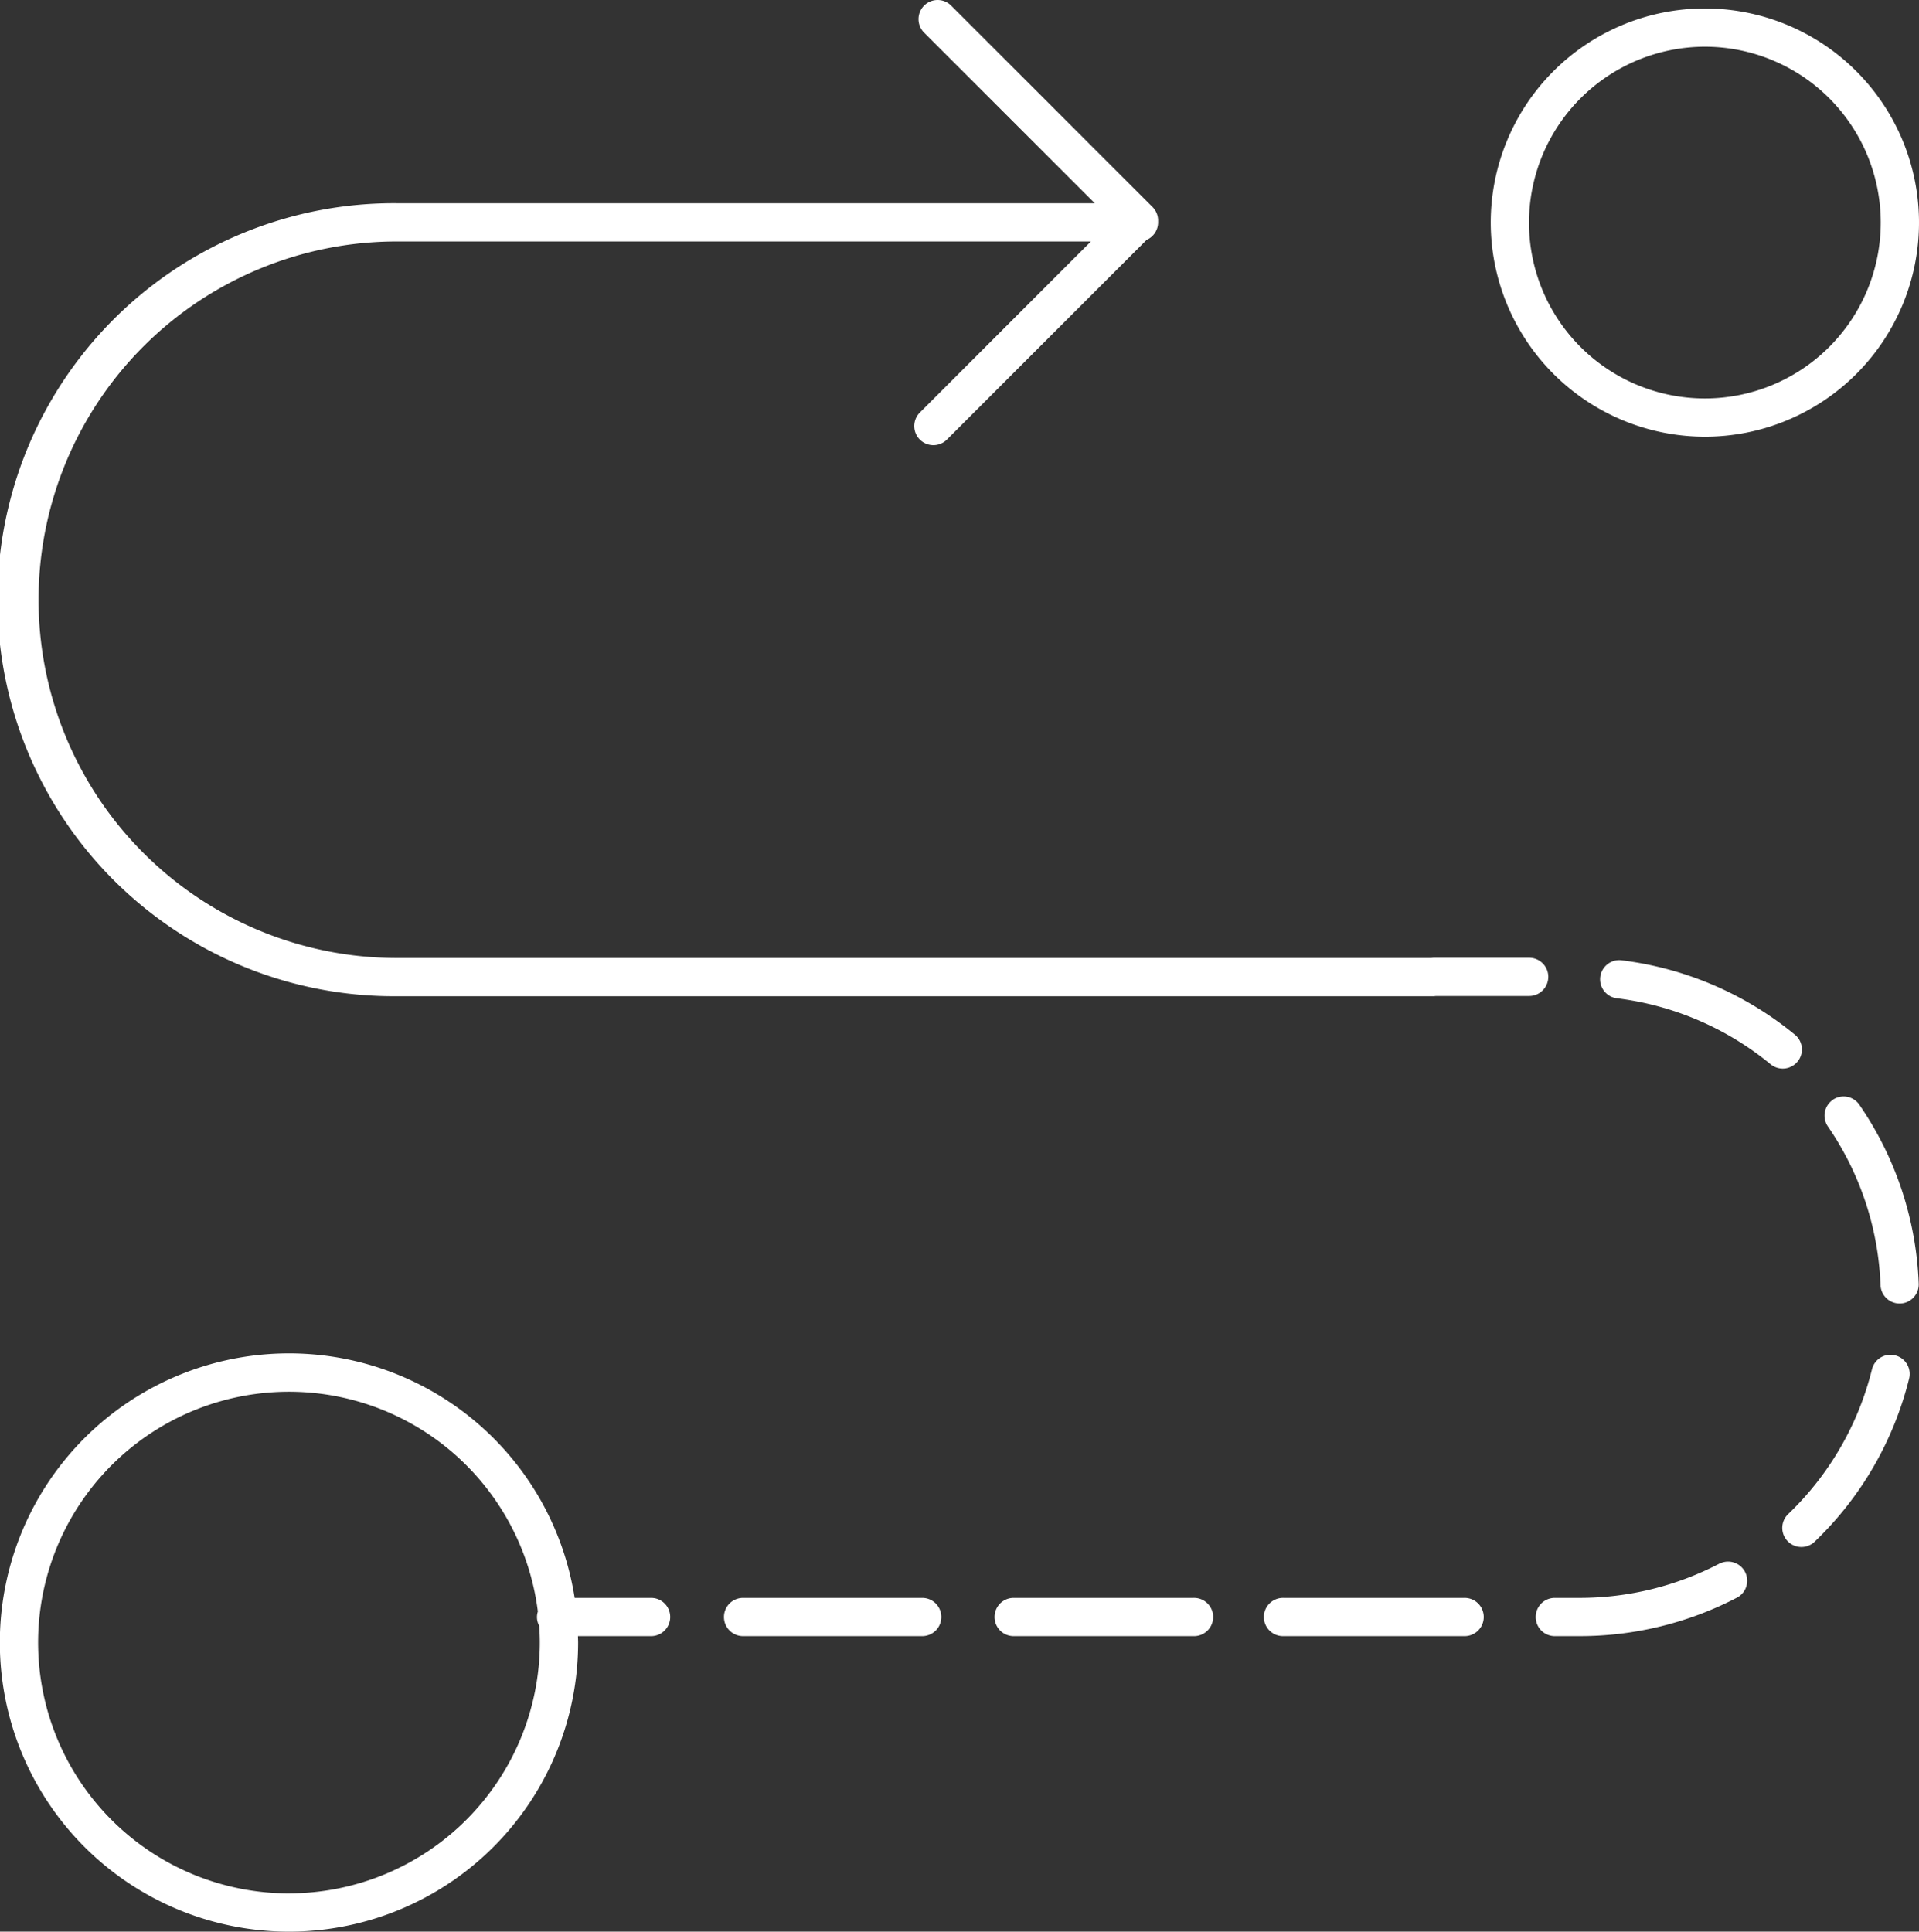 <?xml version="1.0" encoding="UTF-8"?> <svg xmlns="http://www.w3.org/2000/svg" xmlns:xlink="http://www.w3.org/1999/xlink" width="94.099" height="94.722" viewBox="0 0 94.099 94.722"><rect x="0" y="0" width="94.099" height="94.722" fill="#333333" stroke="none"/><defs><clipPath id="clip-path"><rect id="Rectangle_510" data-name="Rectangle 510" width="94.099" height="94.722" fill="#fff"></rect></clipPath></defs><g id="Group_534" data-name="Group 534" clip-path="url(#clip-path)"><path id="Path_397" data-name="Path 397" d="M166.431,21.886a10.5,10.5,0,1,0-10.5-10.5,10.511,10.511,0,0,0,10.5,10.5m0-19.124a8.624,8.624,0,1,1-8.624,8.624,8.634,8.634,0,0,1,8.624-8.624" transform="translate(-82.832 -0.471)" fill="#fff"></path><path id="Path_398" data-name="Path 398" d="M75.939,47.9A.938.938,0,0,0,75,46.965H70.313a1,1,0,0,0-.113.011H19.475a17.567,17.567,0,1,1,0-35.135H53.511L45.123,20.23a.937.937,0,1,0,1.326,1.326l9.793-9.793a.937.937,0,0,0,.563-.858c0-.016,0-.03,0-.046s0-.031,0-.047a.938.938,0,0,0-.275-.663L46.657.275A.937.937,0,1,0,45.331,1.6L53.7,9.966H19.475a19.443,19.443,0,1,0,0,38.885H70.313a.9.9,0,0,0,.113-.011H75a.938.938,0,0,0,.938-.938" transform="translate(-0.017 0)" fill="#fff"></path><path id="Path_399" data-name="Path 399" d="M169.61,163.422a14.793,14.793,0,0,1-6.855,1.686H161.5a.938.938,0,0,0,0,1.875h1.259a16.683,16.683,0,0,0,7.728-1.9.938.938,0,0,0-.872-1.66" transform="translate(-85.289 -86.753)" fill="#fff"></path><path id="Path_400" data-name="Path 400" d="M191.244,114.862a.938.938,0,0,0-.241,1.3,14.7,14.7,0,0,1,2.583,7.785.938.938,0,0,0,.936.9h.036a.939.939,0,0,0,.9-.973,16.567,16.567,0,0,0-2.912-8.776.937.937,0,0,0-1.3-.241" transform="translate(-101.373 -60.927)" fill="#fff"></path><path id="Path_401" data-name="Path 401" d="M191.957,141.738a.938.938,0,0,0-1.135.685,14.721,14.721,0,0,1-4.111,7.1.938.938,0,1,0,1.3,1.353,16.6,16.6,0,0,0,4.633-8,.938.938,0,0,0-.685-1.135" transform="translate(-99.028 -75.277)" fill="#fff"></path><path id="Path_402" data-name="Path 402" d="M113.744,167.14H104.9a.938.938,0,0,0,0,1.875h8.844a.938.938,0,1,0,0-1.875" transform="translate(-55.225 -88.785)" fill="#fff"></path><path id="Path_403" data-name="Path 403" d="M177.054,105.409a.938.938,0,0,0-.129-1.32,16.565,16.565,0,0,0-8.5-3.648.938.938,0,1,0-.23,1.862,14.683,14.683,0,0,1,7.537,3.236.938.938,0,0,0,1.32-.129" transform="translate(-88.91 -53.351)" fill="#fff"></path><path id="Path_404" data-name="Path 404" d="M142.042,167.14H133.2a.938.938,0,1,0,0,1.875h8.844a.938.938,0,1,0,0-1.875" transform="translate(-70.257 -88.785)" fill="#fff"></path><path id="Path_405" data-name="Path 405" d="M85.446,167.14H76.6a.938.938,0,0,0,0,1.875h8.844a.938.938,0,0,0,0-1.875" transform="translate(-40.193 -88.785)" fill="#fff"></path><path id="Path_406" data-name="Path 406" d="M31.957,153.564H28.178a14.178,14.178,0,1,0,.17,2.193c0-.107-.006-.212-.008-.318h3.617a.938.938,0,0,0,0-1.875M14.174,168.056a12.3,12.3,0,1,1,12.2-13.823.882.882,0,0,0,.067.7c.018.272.03.545.03.822a12.313,12.313,0,0,1-12.3,12.3" transform="translate(0 -75.209)" fill="#fff"></path></g></svg> 